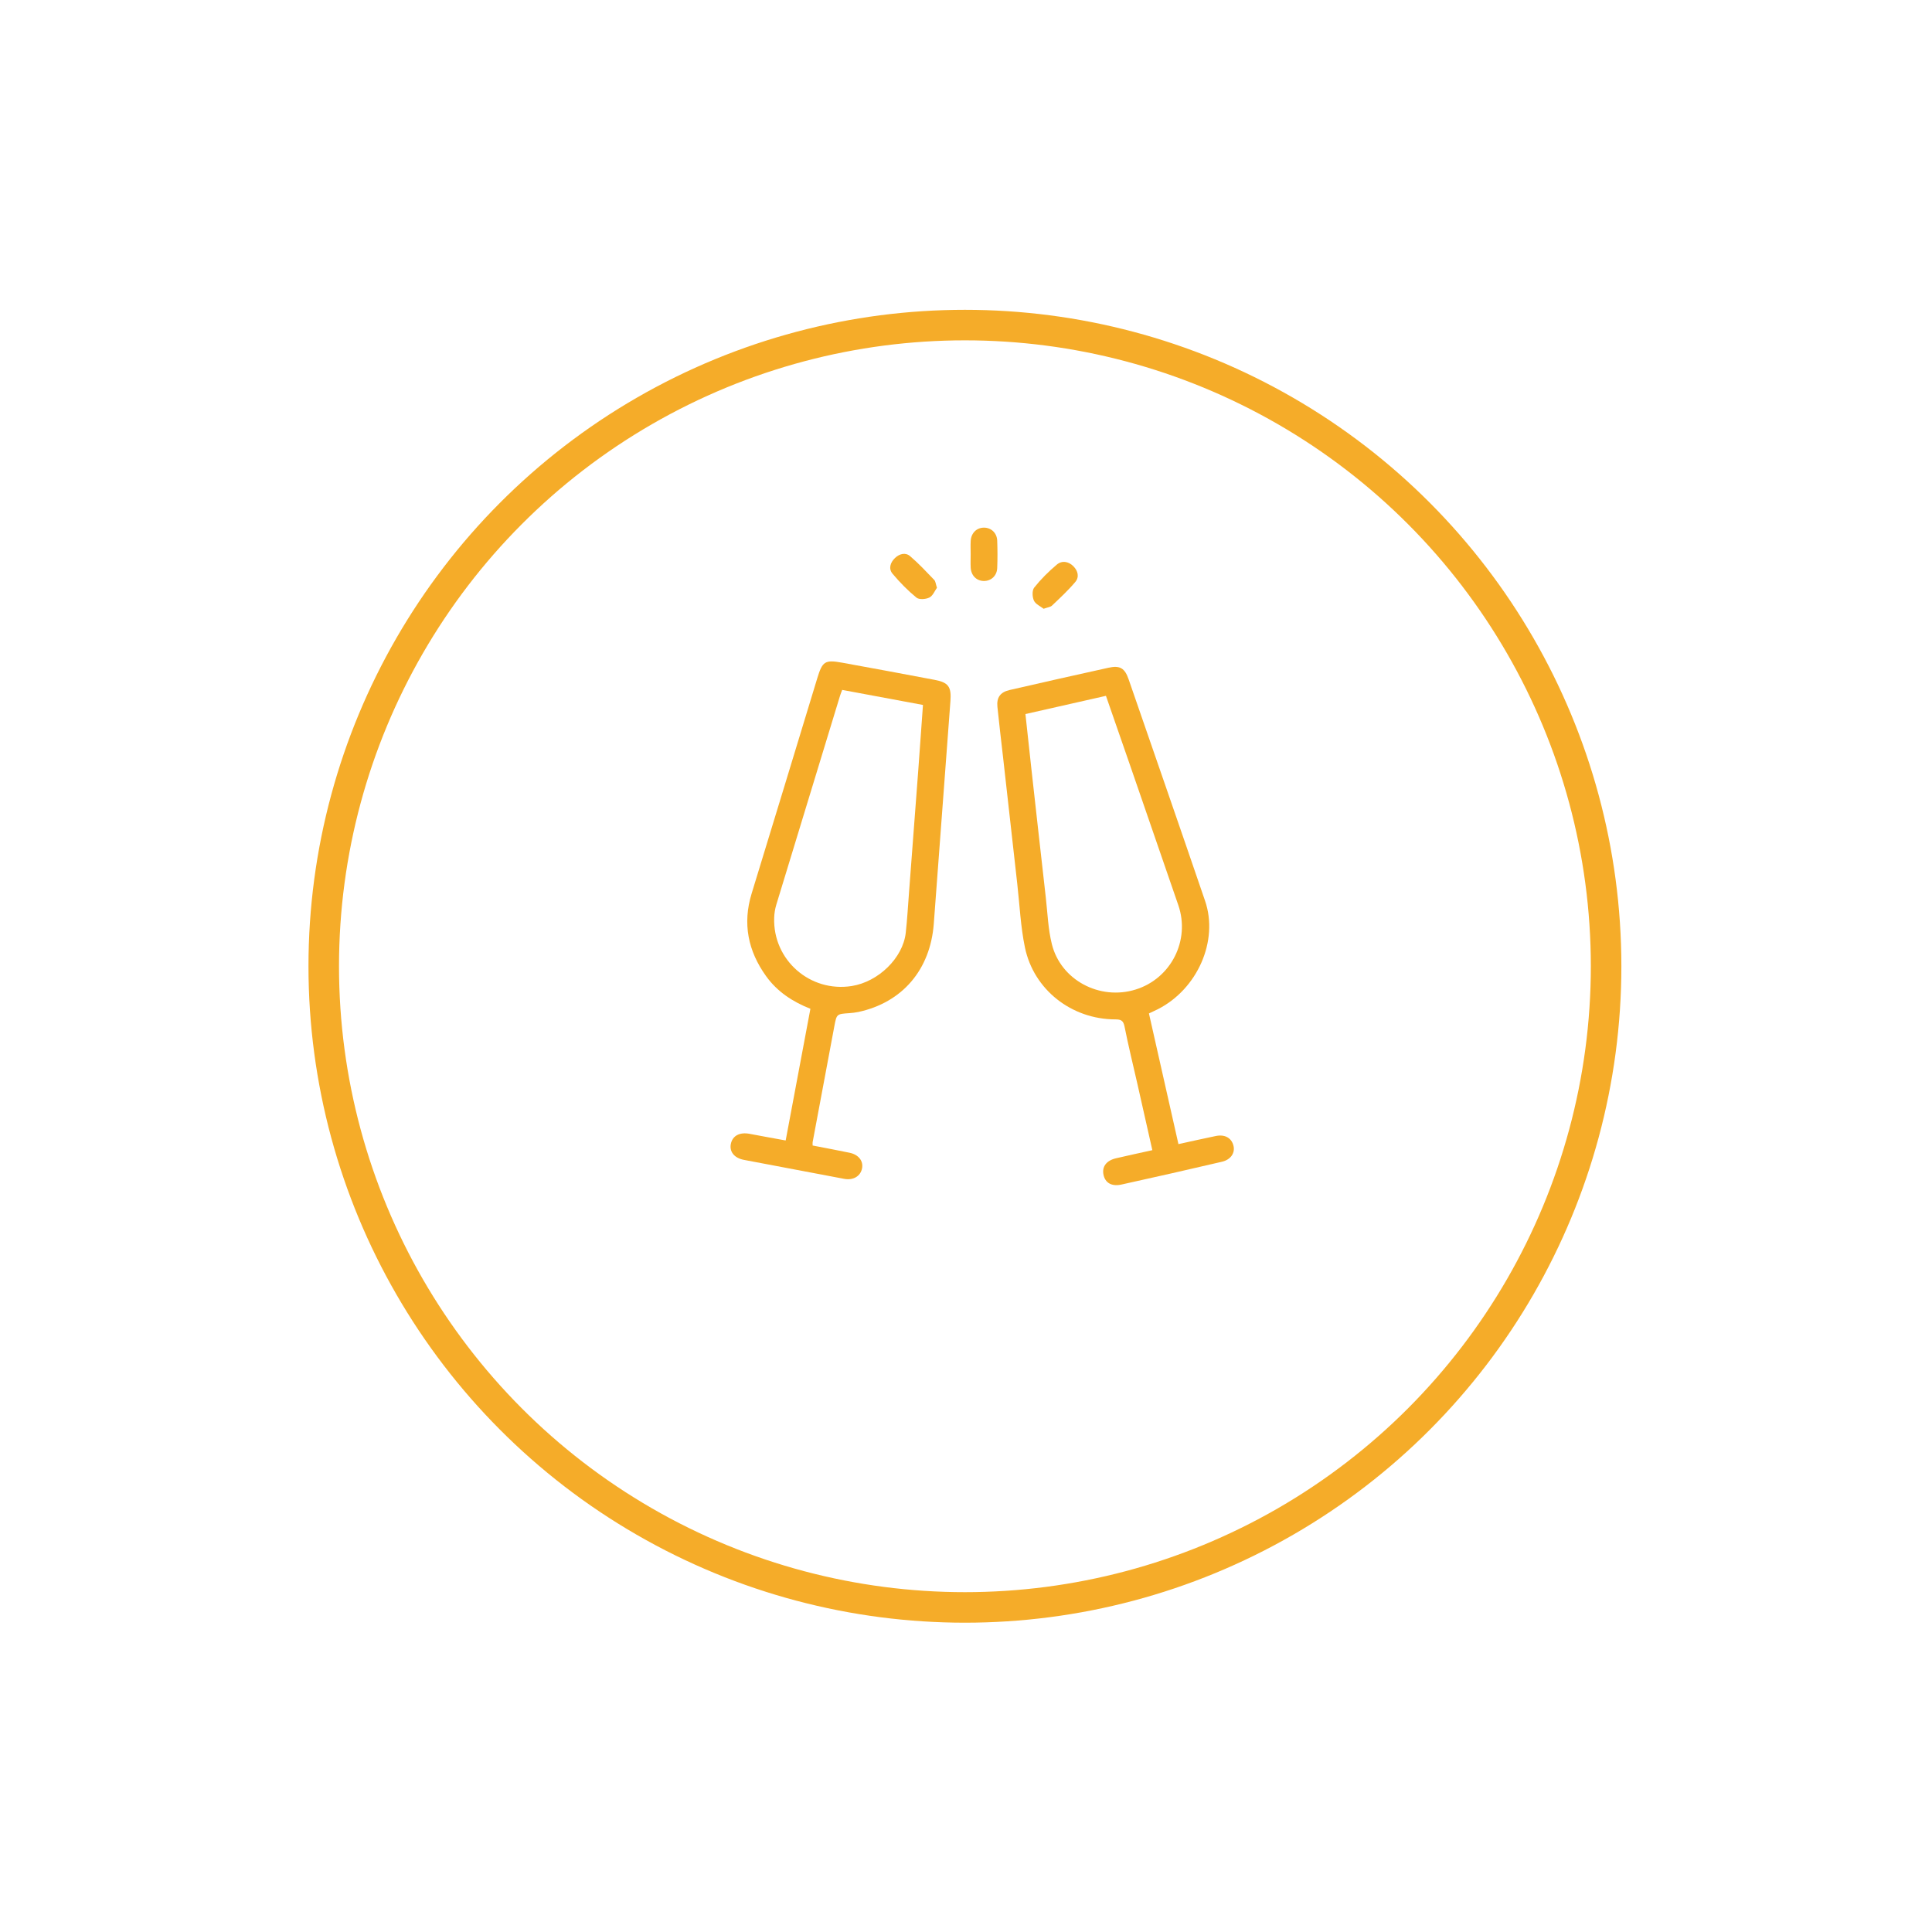 <svg width="238" height="238" viewBox="0 0 238 238" fill="none" xmlns="http://www.w3.org/2000/svg">
<g filter="url(#filter0_d_12_51)">
<circle cx="118.867" cy="105.867" r="80.867" fill="white"/>
<circle cx="118.867" cy="105.867" r="78.986" stroke="#F5AC29" stroke-width="3.761"/>
</g>
<g clip-path="url(#clip0_12_51)">
<path d="M100.103 141.113C101.667 141.417 103.173 141.696 104.668 142.008C105.772 142.238 106.375 143.027 106.195 143.934C106.002 144.903 105.103 145.429 103.994 145.22C99.873 144.439 95.747 143.667 91.626 142.879C90.447 142.653 89.836 141.864 90.033 140.912C90.238 139.905 91.121 139.441 92.348 139.675C93.781 139.951 95.222 140.205 96.786 140.493C97.808 135.047 98.814 129.696 99.832 124.271C97.648 123.408 95.751 122.168 94.376 120.254C92.147 117.149 91.457 113.782 92.594 110.069C95.304 101.231 97.989 92.385 100.682 83.538C101.314 81.465 101.622 81.251 103.752 81.637C107.545 82.323 111.338 83.029 115.128 83.748C116.839 84.072 117.213 84.598 117.082 86.364C116.396 95.502 115.715 104.64 115.033 113.782C114.61 119.461 111.158 123.498 105.731 124.665C105.366 124.743 104.988 124.78 104.614 124.809C103.071 124.915 103.067 124.911 102.783 126.41C101.888 131.174 100.998 135.938 100.107 140.706C100.09 140.805 100.107 140.907 100.107 141.125L100.103 141.113ZM113.691 86.84C110.271 86.204 107.024 85.6 103.748 84.988C103.641 85.28 103.547 85.493 103.481 85.715C100.858 94.294 98.239 102.87 95.632 111.449C95.476 111.966 95.386 112.521 95.37 113.063C95.201 118.258 99.787 122.283 104.93 121.466C108.214 120.944 111.228 118.008 111.577 114.919C111.761 113.256 111.856 111.58 111.983 109.913C112.365 104.87 112.751 99.822 113.128 94.779C113.325 92.163 113.506 89.543 113.699 86.844L113.691 86.84Z" fill="#F5AC29"/>
<path d="M145.177 140.94C146.791 140.587 148.281 140.25 149.779 139.942C150.879 139.716 151.696 140.172 151.942 141.109C152.181 142.008 151.63 142.858 150.53 143.113C146.409 144.074 142.283 145.014 138.153 145.922C136.926 146.193 136.142 145.704 135.936 144.706C135.735 143.717 136.294 142.965 137.48 142.686C138.937 142.345 140.403 142.033 141.955 141.688C141.327 138.899 140.715 136.176 140.099 133.458C139.57 131.129 138.995 128.804 138.531 126.464C138.383 125.708 138.079 125.576 137.382 125.576C132.016 125.564 127.349 121.938 126.261 116.722C125.727 114.155 125.612 111.502 125.316 108.886C124.725 103.654 124.142 98.422 123.555 93.19C123.325 91.153 123.075 89.116 122.87 87.075C122.755 85.912 123.227 85.267 124.376 85.001C128.432 84.068 132.492 83.152 136.556 82.257C137.969 81.945 138.56 82.306 139.036 83.69C142.18 92.787 145.341 101.876 148.453 110.981C150.136 115.901 147.517 121.839 142.632 124.324C142.299 124.492 141.959 124.644 141.536 124.845C142.735 130.16 143.933 135.474 145.169 140.936L145.177 140.94ZM126.322 87.97C126.569 90.229 126.798 92.43 127.045 94.627C127.636 99.925 128.223 105.227 128.826 110.525C129.048 112.459 129.11 114.439 129.578 116.311C130.682 120.747 135.481 123.268 139.89 121.901C144.262 120.546 146.647 115.831 145.153 111.502C143.182 105.794 141.216 100.081 139.245 94.372C138.256 91.51 137.258 88.651 136.24 85.719C132.923 86.471 129.672 87.206 126.326 87.962L126.322 87.97Z" fill="#F5AC29"/>
<path d="M119.574 68.281C119.574 67.735 119.549 67.189 119.578 66.643C119.631 65.674 120.296 65.012 121.191 65C122.086 64.988 122.808 65.641 122.845 66.598C122.886 67.723 122.891 68.852 122.845 69.978C122.808 70.934 122.082 71.587 121.187 71.571C120.288 71.555 119.627 70.893 119.578 69.92C119.549 69.374 119.574 68.828 119.574 68.281Z" fill="#F5AC29"/>
<path d="M115.419 72.409C115.156 72.774 114.922 73.39 114.491 73.608C114.052 73.83 113.227 73.891 112.898 73.62C111.827 72.746 110.842 71.739 109.951 70.676C109.43 70.056 109.676 69.288 110.251 68.741C110.792 68.224 111.531 68.014 112.114 68.511C113.169 69.411 114.122 70.438 115.086 71.44C115.255 71.612 115.267 71.936 115.423 72.409H115.419Z" fill="#F5AC29"/>
<path d="M128.56 74.992C128.178 74.688 127.574 74.433 127.369 73.99C127.16 73.538 127.127 72.733 127.402 72.384C128.223 71.353 129.175 70.405 130.185 69.555C130.813 69.025 131.618 69.144 132.225 69.752C132.796 70.323 132.981 71.082 132.459 71.698C131.585 72.733 130.579 73.665 129.594 74.602C129.393 74.791 129.04 74.82 128.555 74.996L128.56 74.992Z" fill="#F5AC29"/>
</g>
<defs>
<filter id="filter0_d_12_51" x="0.388" y="0.552" width="236.959" height="236.959" filterUnits="userSpaceOnUse" color-interpolation-filters="sRGB">
<feFlood flood-opacity="0" result="BackgroundImageFix"/>
<feColorMatrix in="SourceAlpha" type="matrix" values="0 0 0 0 0 0 0 0 0 0 0 0 0 0 0 0 0 0 127 0" result="hardAlpha"/>
<feOffset dy="13.164"/>
<feGaussianBlur stdDeviation="18.806"/>
<feComposite in2="hardAlpha" operator="out"/>
<feColorMatrix type="matrix" values="0 0 0 0 0 0 0 0 0 0 0 0 0 0 0 0 0 0 0.1 0"/>
<feBlend mode="normal" in2="BackgroundImageFix" result="effect1_dropShadow_12_51"/>
<feBlend mode="normal" in="SourceGraphic" in2="effect1_dropShadow_12_51" result="shape"/>
</filter>
<clipPath id="clip0_12_51">
<rect width="62" height="81" fill="white" transform="translate(90 65)"/>
</clipPath>
</defs>
</svg>
